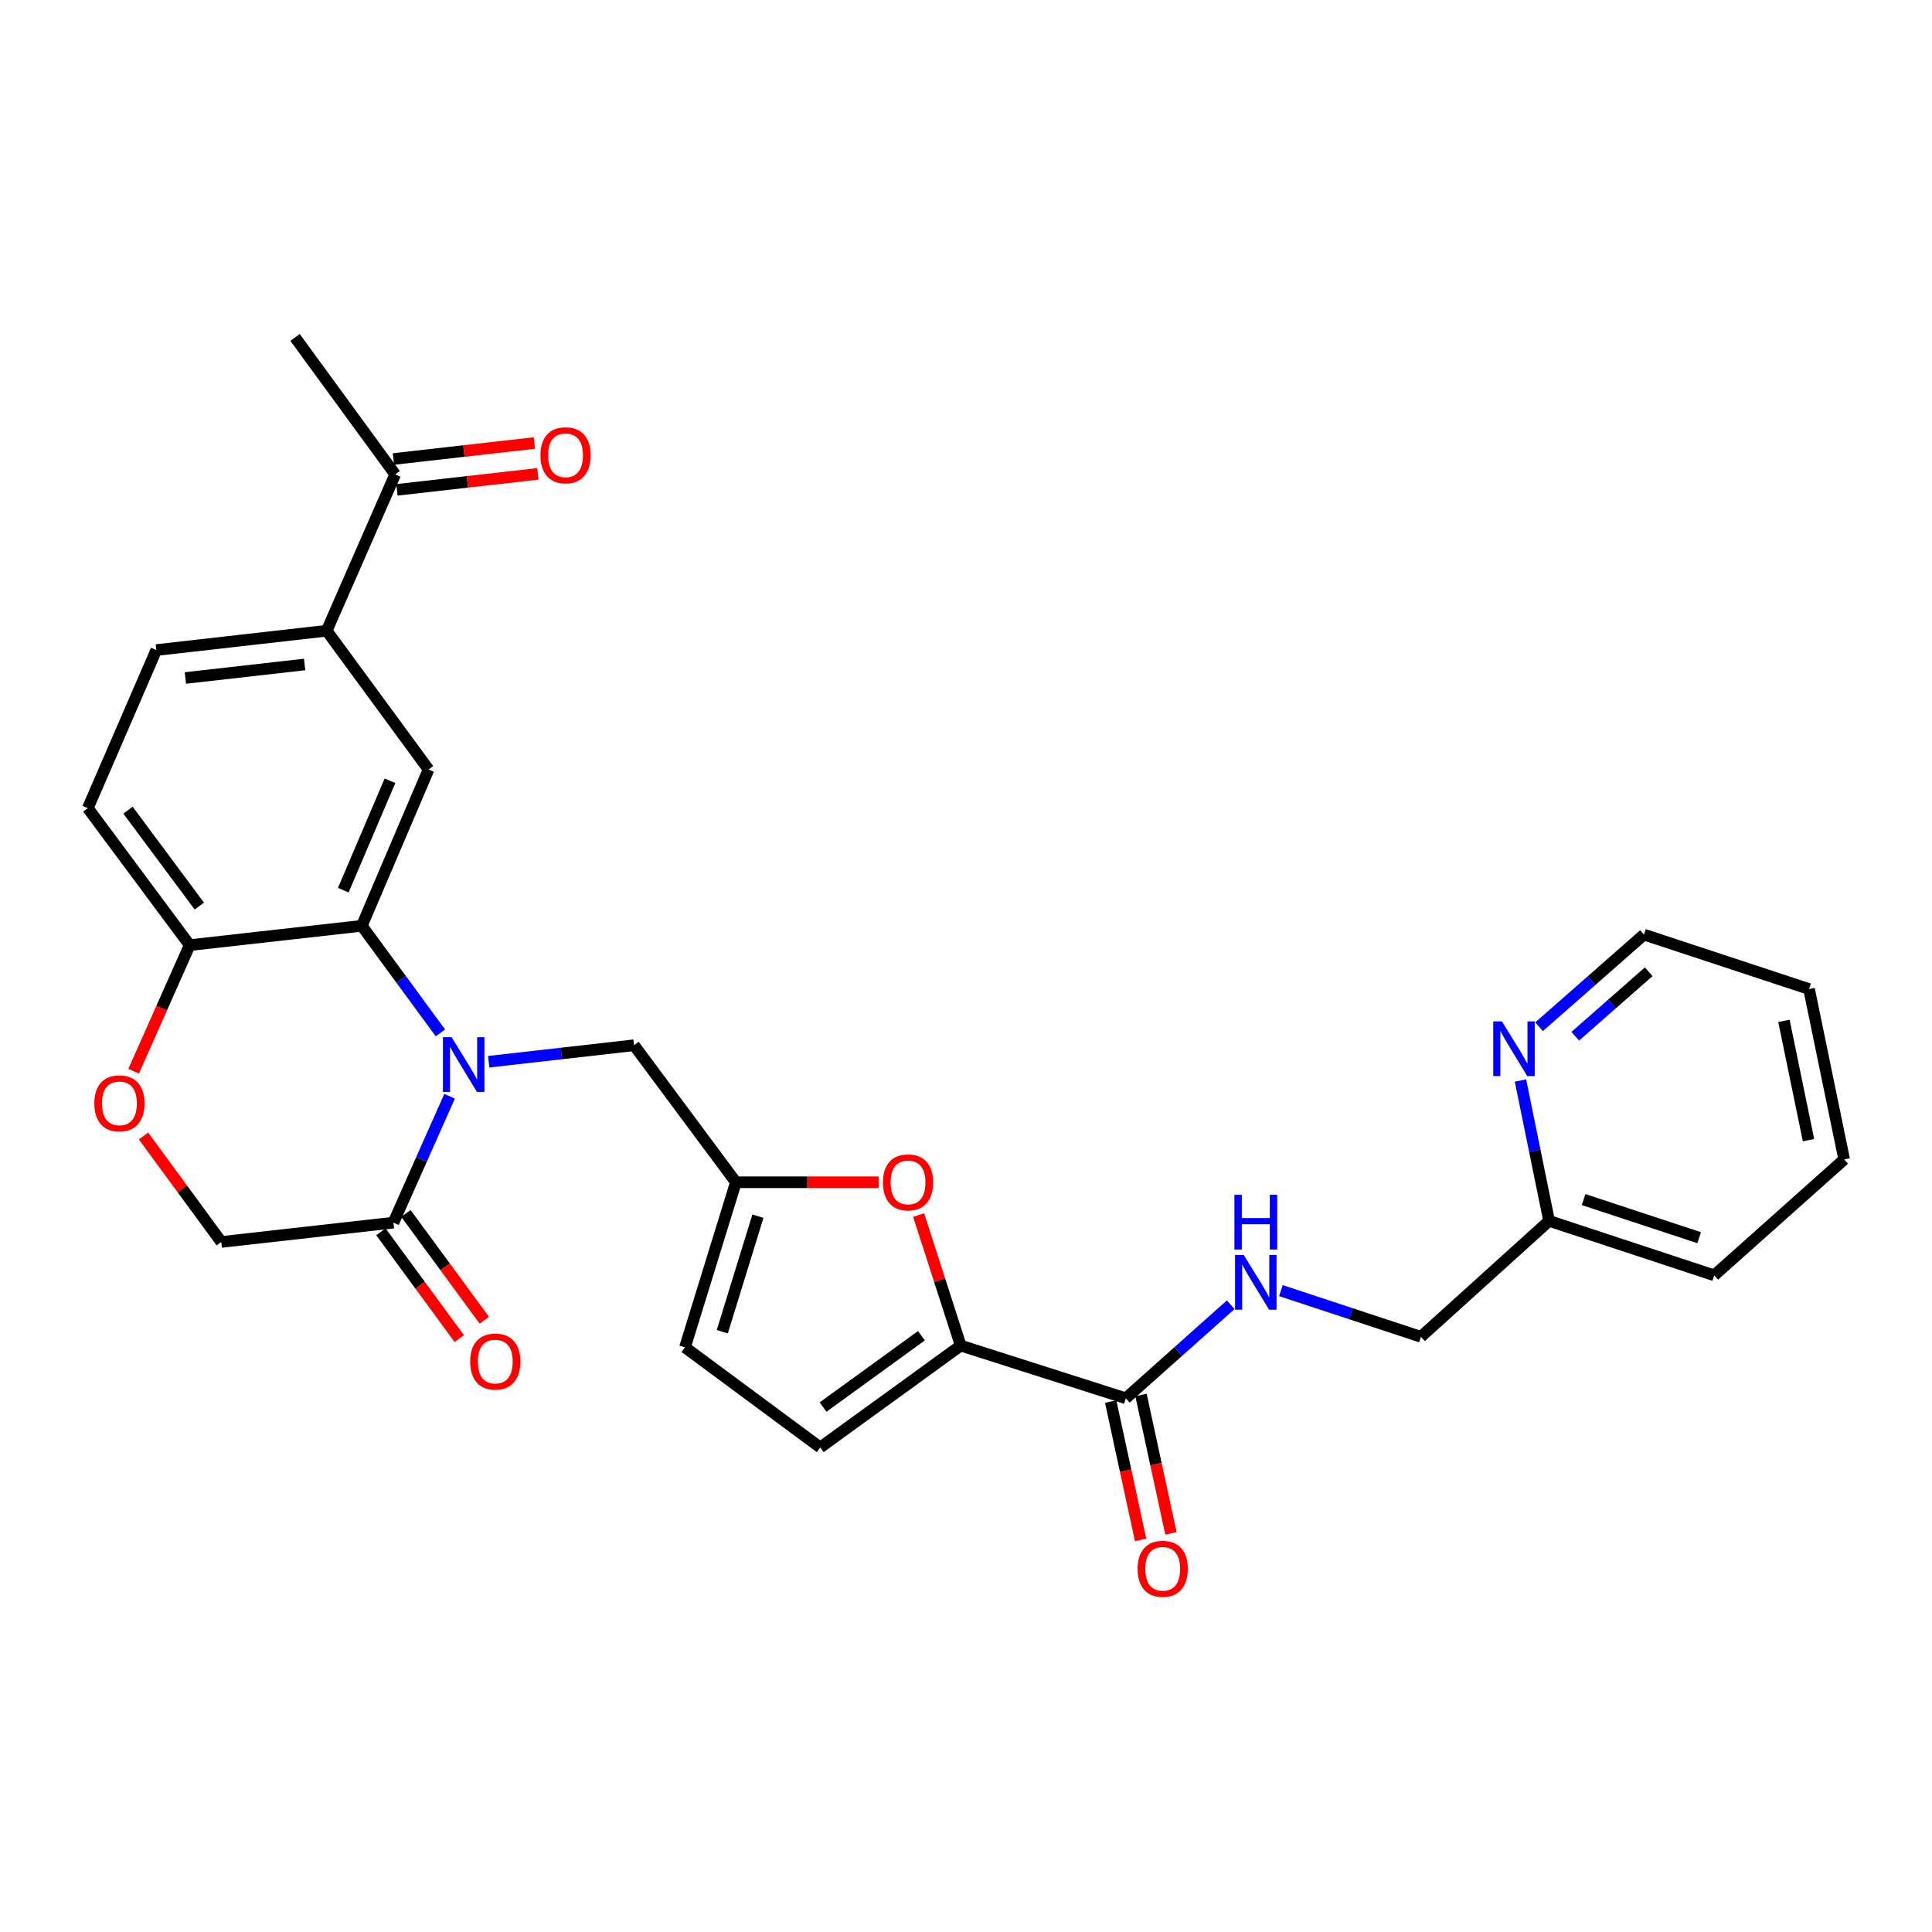<?xml version='1.0' encoding='iso-8859-1'?>
<svg version='1.1' baseProfile='full'
              xmlns='http://www.w3.org/2000/svg'
                      xmlns:rdkit='http://www.rdkit.org/xml'
                      xmlns:xlink='http://www.w3.org/1999/xlink'
                  xml:space='preserve'
width='1000px' height='1000px' viewBox='0 0 1000 1000'>
<!-- END OF HEADER -->
<rect style='opacity:1.0;fill:#FFFFFF;stroke:none' width='1000' height='1000' x='0' y='0'> </rect>
<path class='bond-0' d='M 574.88,725.449 L 582.628,761.25' style='fill:none;fill-rule:evenodd;stroke:#000000;stroke-width:6px;stroke-linecap:butt;stroke-linejoin:miter;stroke-opacity:1' />
<path class='bond-0' d='M 582.628,761.25 L 590.376,797.05' style='fill:none;fill-rule:evenodd;stroke:#FF0000;stroke-width:6px;stroke-linecap:butt;stroke-linejoin:miter;stroke-opacity:1' />
<path class='bond-0' d='M 590.583,722.051 L 598.331,757.851' style='fill:none;fill-rule:evenodd;stroke:#000000;stroke-width:6px;stroke-linecap:butt;stroke-linejoin:miter;stroke-opacity:1' />
<path class='bond-0' d='M 598.331,757.851 L 606.078,793.652' style='fill:none;fill-rule:evenodd;stroke:#FF0000;stroke-width:6px;stroke-linecap:butt;stroke-linejoin:miter;stroke-opacity:1' />
<path class='bond-1' d='M 582.731,723.75 L 609.871,699.542' style='fill:none;fill-rule:evenodd;stroke:#000000;stroke-width:6px;stroke-linecap:butt;stroke-linejoin:miter;stroke-opacity:1' />
<path class='bond-1' d='M 609.871,699.542 L 637.01,675.334' style='fill:none;fill-rule:evenodd;stroke:#0000FF;stroke-width:6px;stroke-linecap:butt;stroke-linejoin:miter;stroke-opacity:1' />
<path class='bond-2' d='M 582.731,723.75 L 497.269,696.473' style='fill:none;fill-rule:evenodd;stroke:#000000;stroke-width:6px;stroke-linecap:butt;stroke-linejoin:miter;stroke-opacity:1' />
<path class='bond-3' d='M 662.993,668.028 L 699.225,679.979' style='fill:none;fill-rule:evenodd;stroke:#0000FF;stroke-width:6px;stroke-linecap:butt;stroke-linejoin:miter;stroke-opacity:1' />
<path class='bond-3' d='M 699.225,679.979 L 735.458,691.93' style='fill:none;fill-rule:evenodd;stroke:#000000;stroke-width:6px;stroke-linecap:butt;stroke-linejoin:miter;stroke-opacity:1' />
<path class='bond-4' d='M 954.545,600.113 L 936.364,511.928' style='fill:none;fill-rule:evenodd;stroke:#000000;stroke-width:6px;stroke-linecap:butt;stroke-linejoin:miter;stroke-opacity:1' />
<path class='bond-4' d='M 936.083,590.129 L 923.356,528.4' style='fill:none;fill-rule:evenodd;stroke:#000000;stroke-width:6px;stroke-linecap:butt;stroke-linejoin:miter;stroke-opacity:1' />
<path class='bond-5' d='M 954.545,600.113 L 887.273,660.111' style='fill:none;fill-rule:evenodd;stroke:#000000;stroke-width:6px;stroke-linecap:butt;stroke-linejoin:miter;stroke-opacity:1' />
<path class='bond-6' d='M 936.364,511.928 L 850.91,483.749' style='fill:none;fill-rule:evenodd;stroke:#000000;stroke-width:6px;stroke-linecap:butt;stroke-linejoin:miter;stroke-opacity:1' />
<path class='bond-7' d='M 169.092,326.471 L 204.545,245.561' style='fill:none;fill-rule:evenodd;stroke:#000000;stroke-width:6px;stroke-linecap:butt;stroke-linejoin:miter;stroke-opacity:1' />
<path class='bond-8' d='M 169.092,326.471 L 80.907,336.468' style='fill:none;fill-rule:evenodd;stroke:#000000;stroke-width:6px;stroke-linecap:butt;stroke-linejoin:miter;stroke-opacity:1' />
<path class='bond-8' d='M 157.674,343.935 L 95.945,350.932' style='fill:none;fill-rule:evenodd;stroke:#000000;stroke-width:6px;stroke-linecap:butt;stroke-linejoin:miter;stroke-opacity:1' />
<path class='bond-9' d='M 169.092,326.471 L 221.816,398.287' style='fill:none;fill-rule:evenodd;stroke:#000000;stroke-width:6px;stroke-linecap:butt;stroke-linejoin:miter;stroke-opacity:1' />
<path class='bond-10' d='M 80.907,336.468 L 45.455,418.289' style='fill:none;fill-rule:evenodd;stroke:#000000;stroke-width:6px;stroke-linecap:butt;stroke-linejoin:miter;stroke-opacity:1' />
<path class='bond-11' d='M 45.455,418.289 L 98.178,489.203' style='fill:none;fill-rule:evenodd;stroke:#000000;stroke-width:6px;stroke-linecap:butt;stroke-linejoin:miter;stroke-opacity:1' />
<path class='bond-11' d='M 66.256,419.34 L 103.163,468.98' style='fill:none;fill-rule:evenodd;stroke:#000000;stroke-width:6px;stroke-linecap:butt;stroke-linejoin:miter;stroke-opacity:1' />
<path class='bond-12' d='M 221.816,398.287 L 187.274,479.197' style='fill:none;fill-rule:evenodd;stroke:#000000;stroke-width:6px;stroke-linecap:butt;stroke-linejoin:miter;stroke-opacity:1' />
<path class='bond-12' d='M 201.858,404.115 L 177.679,460.753' style='fill:none;fill-rule:evenodd;stroke:#000000;stroke-width:6px;stroke-linecap:butt;stroke-linejoin:miter;stroke-opacity:1' />
<path class='bond-13' d='M 187.274,479.197 L 98.178,489.203' style='fill:none;fill-rule:evenodd;stroke:#000000;stroke-width:6px;stroke-linecap:butt;stroke-linejoin:miter;stroke-opacity:1' />
<path class='bond-14' d='M 187.274,479.197 L 207.621,506.916' style='fill:none;fill-rule:evenodd;stroke:#000000;stroke-width:6px;stroke-linecap:butt;stroke-linejoin:miter;stroke-opacity:1' />
<path class='bond-14' d='M 207.621,506.916 L 227.968,534.634' style='fill:none;fill-rule:evenodd;stroke:#0000FF;stroke-width:6px;stroke-linecap:butt;stroke-linejoin:miter;stroke-opacity:1' />
<path class='bond-15' d='M 98.178,489.203 L 83.677,521.83' style='fill:none;fill-rule:evenodd;stroke:#000000;stroke-width:6px;stroke-linecap:butt;stroke-linejoin:miter;stroke-opacity:1' />
<path class='bond-15' d='M 83.677,521.83 L 69.175,554.457' style='fill:none;fill-rule:evenodd;stroke:#FF0000;stroke-width:6px;stroke-linecap:butt;stroke-linejoin:miter;stroke-opacity:1' />
<path class='bond-16' d='M 74.285,588.003 L 94.412,615.421' style='fill:none;fill-rule:evenodd;stroke:#FF0000;stroke-width:6px;stroke-linecap:butt;stroke-linejoin:miter;stroke-opacity:1' />
<path class='bond-16' d='M 94.412,615.421 L 114.539,642.839' style='fill:none;fill-rule:evenodd;stroke:#000000;stroke-width:6px;stroke-linecap:butt;stroke-linejoin:miter;stroke-opacity:1' />
<path class='bond-17' d='M 114.539,642.839 L 203.634,632.834' style='fill:none;fill-rule:evenodd;stroke:#000000;stroke-width:6px;stroke-linecap:butt;stroke-linejoin:miter;stroke-opacity:1' />
<path class='bond-18' d='M 203.634,632.834 L 218.171,600.127' style='fill:none;fill-rule:evenodd;stroke:#000000;stroke-width:6px;stroke-linecap:butt;stroke-linejoin:miter;stroke-opacity:1' />
<path class='bond-18' d='M 218.171,600.127 L 232.709,567.42' style='fill:none;fill-rule:evenodd;stroke:#0000FF;stroke-width:6px;stroke-linecap:butt;stroke-linejoin:miter;stroke-opacity:1' />
<path class='bond-19' d='M 197.159,637.587 L 217.447,665.226' style='fill:none;fill-rule:evenodd;stroke:#000000;stroke-width:6px;stroke-linecap:butt;stroke-linejoin:miter;stroke-opacity:1' />
<path class='bond-19' d='M 217.447,665.226 L 237.735,692.864' style='fill:none;fill-rule:evenodd;stroke:#FF0000;stroke-width:6px;stroke-linecap:butt;stroke-linejoin:miter;stroke-opacity:1' />
<path class='bond-19' d='M 210.11,628.08 L 230.398,655.719' style='fill:none;fill-rule:evenodd;stroke:#000000;stroke-width:6px;stroke-linecap:butt;stroke-linejoin:miter;stroke-opacity:1' />
<path class='bond-19' d='M 230.398,655.719 L 250.686,683.357' style='fill:none;fill-rule:evenodd;stroke:#FF0000;stroke-width:6px;stroke-linecap:butt;stroke-linejoin:miter;stroke-opacity:1' />
<path class='bond-20' d='M 252.956,549.551 L 290.569,545.284' style='fill:none;fill-rule:evenodd;stroke:#0000FF;stroke-width:6px;stroke-linecap:butt;stroke-linejoin:miter;stroke-opacity:1' />
<path class='bond-20' d='M 290.569,545.284 L 328.182,541.016' style='fill:none;fill-rule:evenodd;stroke:#000000;stroke-width:6px;stroke-linecap:butt;stroke-linejoin:miter;stroke-opacity:1' />
<path class='bond-21' d='M 475.478,628.911 L 486.373,662.692' style='fill:none;fill-rule:evenodd;stroke:#FF0000;stroke-width:6px;stroke-linecap:butt;stroke-linejoin:miter;stroke-opacity:1' />
<path class='bond-21' d='M 486.373,662.692 L 497.269,696.473' style='fill:none;fill-rule:evenodd;stroke:#000000;stroke-width:6px;stroke-linecap:butt;stroke-linejoin:miter;stroke-opacity:1' />
<path class='bond-22' d='M 454.774,611.93 L 417.84,611.93' style='fill:none;fill-rule:evenodd;stroke:#FF0000;stroke-width:6px;stroke-linecap:butt;stroke-linejoin:miter;stroke-opacity:1' />
<path class='bond-22' d='M 417.84,611.93 L 380.906,611.93' style='fill:none;fill-rule:evenodd;stroke:#000000;stroke-width:6px;stroke-linecap:butt;stroke-linejoin:miter;stroke-opacity:1' />
<path class='bond-23' d='M 497.269,696.473 L 424.543,749.206' style='fill:none;fill-rule:evenodd;stroke:#000000;stroke-width:6px;stroke-linecap:butt;stroke-linejoin:miter;stroke-opacity:1' />
<path class='bond-23' d='M 476.929,691.377 L 426.021,728.289' style='fill:none;fill-rule:evenodd;stroke:#000000;stroke-width:6px;stroke-linecap:butt;stroke-linejoin:miter;stroke-opacity:1' />
<path class='bond-24' d='M 424.543,749.206 L 354.548,697.384' style='fill:none;fill-rule:evenodd;stroke:#000000;stroke-width:6px;stroke-linecap:butt;stroke-linejoin:miter;stroke-opacity:1' />
<path class='bond-25' d='M 354.548,697.384 L 380.906,611.93' style='fill:none;fill-rule:evenodd;stroke:#000000;stroke-width:6px;stroke-linecap:butt;stroke-linejoin:miter;stroke-opacity:1' />
<path class='bond-25' d='M 373.854,689.301 L 392.304,629.483' style='fill:none;fill-rule:evenodd;stroke:#000000;stroke-width:6px;stroke-linecap:butt;stroke-linejoin:miter;stroke-opacity:1' />
<path class='bond-26' d='M 380.906,611.93 L 328.182,541.016' style='fill:none;fill-rule:evenodd;stroke:#000000;stroke-width:6px;stroke-linecap:butt;stroke-linejoin:miter;stroke-opacity:1' />
<path class='bond-27' d='M 205.449,253.543 L 241.933,249.407' style='fill:none;fill-rule:evenodd;stroke:#000000;stroke-width:6px;stroke-linecap:butt;stroke-linejoin:miter;stroke-opacity:1' />
<path class='bond-27' d='M 241.933,249.407 L 278.416,245.271' style='fill:none;fill-rule:evenodd;stroke:#FF0000;stroke-width:6px;stroke-linecap:butt;stroke-linejoin:miter;stroke-opacity:1' />
<path class='bond-27' d='M 203.64,237.579 L 240.123,233.443' style='fill:none;fill-rule:evenodd;stroke:#000000;stroke-width:6px;stroke-linecap:butt;stroke-linejoin:miter;stroke-opacity:1' />
<path class='bond-27' d='M 240.123,233.443 L 276.606,229.307' style='fill:none;fill-rule:evenodd;stroke:#FF0000;stroke-width:6px;stroke-linecap:butt;stroke-linejoin:miter;stroke-opacity:1' />
<path class='bond-28' d='M 204.545,245.561 L 152.722,174.656' style='fill:none;fill-rule:evenodd;stroke:#000000;stroke-width:6px;stroke-linecap:butt;stroke-linejoin:miter;stroke-opacity:1' />
<path class='bond-29' d='M 850.91,483.749 L 823.763,507.593' style='fill:none;fill-rule:evenodd;stroke:#000000;stroke-width:6px;stroke-linecap:butt;stroke-linejoin:miter;stroke-opacity:1' />
<path class='bond-29' d='M 823.763,507.593 L 796.616,531.438' style='fill:none;fill-rule:evenodd;stroke:#0000FF;stroke-width:6px;stroke-linecap:butt;stroke-linejoin:miter;stroke-opacity:1' />
<path class='bond-29' d='M 853.369,502.974 L 834.366,519.665' style='fill:none;fill-rule:evenodd;stroke:#000000;stroke-width:6px;stroke-linecap:butt;stroke-linejoin:miter;stroke-opacity:1' />
<path class='bond-29' d='M 834.366,519.665 L 815.363,536.355' style='fill:none;fill-rule:evenodd;stroke:#0000FF;stroke-width:6px;stroke-linecap:butt;stroke-linejoin:miter;stroke-opacity:1' />
<path class='bond-30' d='M 786.991,559.27 L 794.405,595.601' style='fill:none;fill-rule:evenodd;stroke:#0000FF;stroke-width:6px;stroke-linecap:butt;stroke-linejoin:miter;stroke-opacity:1' />
<path class='bond-30' d='M 794.405,595.601 L 801.819,631.932' style='fill:none;fill-rule:evenodd;stroke:#000000;stroke-width:6px;stroke-linecap:butt;stroke-linejoin:miter;stroke-opacity:1' />
<path class='bond-31' d='M 801.819,631.932 L 887.273,660.111' style='fill:none;fill-rule:evenodd;stroke:#000000;stroke-width:6px;stroke-linecap:butt;stroke-linejoin:miter;stroke-opacity:1' />
<path class='bond-31' d='M 819.669,620.901 L 879.486,640.626' style='fill:none;fill-rule:evenodd;stroke:#000000;stroke-width:6px;stroke-linecap:butt;stroke-linejoin:miter;stroke-opacity:1' />
<path class='bond-32' d='M 801.819,631.932 L 735.458,691.93' style='fill:none;fill-rule:evenodd;stroke:#000000;stroke-width:6px;stroke-linecap:butt;stroke-linejoin:miter;stroke-opacity:1' />
<path  class='atom-1' d='M 588.814 812.006
Q 588.814 805.206, 592.174 801.406
Q 595.534 797.606, 601.814 797.606
Q 608.094 797.606, 611.454 801.406
Q 614.814 805.206, 614.814 812.006
Q 614.814 818.886, 611.414 822.806
Q 608.014 826.686, 601.814 826.686
Q 595.574 826.686, 592.174 822.806
Q 588.814 818.926, 588.814 812.006
M 601.814 823.486
Q 606.134 823.486, 608.454 820.606
Q 610.814 817.686, 610.814 812.006
Q 610.814 806.446, 608.454 803.646
Q 606.134 800.806, 601.814 800.806
Q 597.494 800.806, 595.134 803.606
Q 592.814 806.406, 592.814 812.006
Q 592.814 817.726, 595.134 820.606
Q 597.494 823.486, 601.814 823.486
' fill='#FF0000'/>
<path  class='atom-2' d='M 643.744 649.583
L 653.024 664.583
Q 653.944 666.063, 655.424 668.743
Q 656.904 671.423, 656.984 671.583
L 656.984 649.583
L 660.744 649.583
L 660.744 677.903
L 656.864 677.903
L 646.904 661.503
Q 645.744 659.583, 644.504 657.383
Q 643.304 655.183, 642.944 654.503
L 642.944 677.903
L 639.264 677.903
L 639.264 649.583
L 643.744 649.583
' fill='#0000FF'/>
<path  class='atom-2' d='M 638.924 618.431
L 642.764 618.431
L 642.764 630.471
L 657.244 630.471
L 657.244 618.431
L 661.084 618.431
L 661.084 646.751
L 657.244 646.751
L 657.244 633.671
L 642.764 633.671
L 642.764 646.751
L 638.924 646.751
L 638.924 618.431
' fill='#0000FF'/>
<path  class='atom-11' d='M 48.815 571.095
Q 48.815 564.295, 52.175 560.495
Q 55.535 556.695, 61.815 556.695
Q 68.095 556.695, 71.455 560.495
Q 74.815 564.295, 74.815 571.095
Q 74.815 577.975, 71.415 581.895
Q 68.015 585.775, 61.815 585.775
Q 55.575 585.775, 52.175 581.895
Q 48.815 578.015, 48.815 571.095
M 61.815 582.575
Q 66.135 582.575, 68.455 579.695
Q 70.815 576.775, 70.815 571.095
Q 70.815 565.535, 68.455 562.735
Q 66.135 559.895, 61.815 559.895
Q 57.495 559.895, 55.135 562.695
Q 52.815 565.495, 52.815 571.095
Q 52.815 576.815, 55.135 579.695
Q 57.495 582.575, 61.815 582.575
' fill='#FF0000'/>
<path  class='atom-14' d='M 233.737 536.862
L 243.017 551.862
Q 243.937 553.342, 245.417 556.022
Q 246.897 558.702, 246.977 558.862
L 246.977 536.862
L 250.737 536.862
L 250.737 565.182
L 246.857 565.182
L 236.897 548.782
Q 235.737 546.862, 234.497 544.662
Q 233.297 542.462, 232.937 541.782
L 232.937 565.182
L 229.257 565.182
L 229.257 536.862
L 233.737 536.862
' fill='#0000FF'/>
<path  class='atom-15' d='M 243.358 704.738
Q 243.358 697.938, 246.718 694.138
Q 250.078 690.338, 256.358 690.338
Q 262.638 690.338, 265.998 694.138
Q 269.358 697.938, 269.358 704.738
Q 269.358 711.618, 265.958 715.538
Q 262.558 719.418, 256.358 719.418
Q 250.118 719.418, 246.718 715.538
Q 243.358 711.658, 243.358 704.738
M 256.358 716.218
Q 260.678 716.218, 262.998 713.338
Q 265.358 710.418, 265.358 704.738
Q 265.358 699.178, 262.998 696.378
Q 260.678 693.538, 256.358 693.538
Q 252.038 693.538, 249.678 696.338
Q 247.358 699.138, 247.358 704.738
Q 247.358 710.458, 249.678 713.338
Q 252.038 716.218, 256.358 716.218
' fill='#FF0000'/>
<path  class='atom-16' d='M 457.001 612.01
Q 457.001 605.21, 460.361 601.41
Q 463.721 597.61, 470.001 597.61
Q 476.281 597.61, 479.641 601.41
Q 483.001 605.21, 483.001 612.01
Q 483.001 618.89, 479.601 622.81
Q 476.201 626.69, 470.001 626.69
Q 463.761 626.69, 460.361 622.81
Q 457.001 618.93, 457.001 612.01
M 470.001 623.49
Q 474.321 623.49, 476.641 620.61
Q 479.001 617.69, 479.001 612.01
Q 479.001 606.45, 476.641 603.65
Q 474.321 600.81, 470.001 600.81
Q 465.681 600.81, 463.321 603.61
Q 461.001 606.41, 461.001 612.01
Q 461.001 617.73, 463.321 620.61
Q 465.681 623.49, 470.001 623.49
' fill='#FF0000'/>
<path  class='atom-23' d='M 279.73 235.644
Q 279.73 228.844, 283.09 225.044
Q 286.45 221.244, 292.73 221.244
Q 299.01 221.244, 302.37 225.044
Q 305.73 228.844, 305.73 235.644
Q 305.73 242.524, 302.33 246.444
Q 298.93 250.324, 292.73 250.324
Q 286.49 250.324, 283.09 246.444
Q 279.73 242.564, 279.73 235.644
M 292.73 247.124
Q 297.05 247.124, 299.37 244.244
Q 301.73 241.324, 301.73 235.644
Q 301.73 230.084, 299.37 227.284
Q 297.05 224.444, 292.73 224.444
Q 288.41 224.444, 286.05 227.244
Q 283.73 230.044, 283.73 235.644
Q 283.73 241.364, 286.05 244.244
Q 288.41 247.124, 292.73 247.124
' fill='#FF0000'/>
<path  class='atom-26' d='M 777.378 528.677
L 786.658 543.677
Q 787.578 545.157, 789.058 547.837
Q 790.538 550.517, 790.618 550.677
L 790.618 528.677
L 794.378 528.677
L 794.378 556.997
L 790.498 556.997
L 780.538 540.597
Q 779.378 538.677, 778.138 536.477
Q 776.938 534.277, 776.578 533.597
L 776.578 556.997
L 772.898 556.997
L 772.898 528.677
L 777.378 528.677
' fill='#0000FF'/>
</svg>
